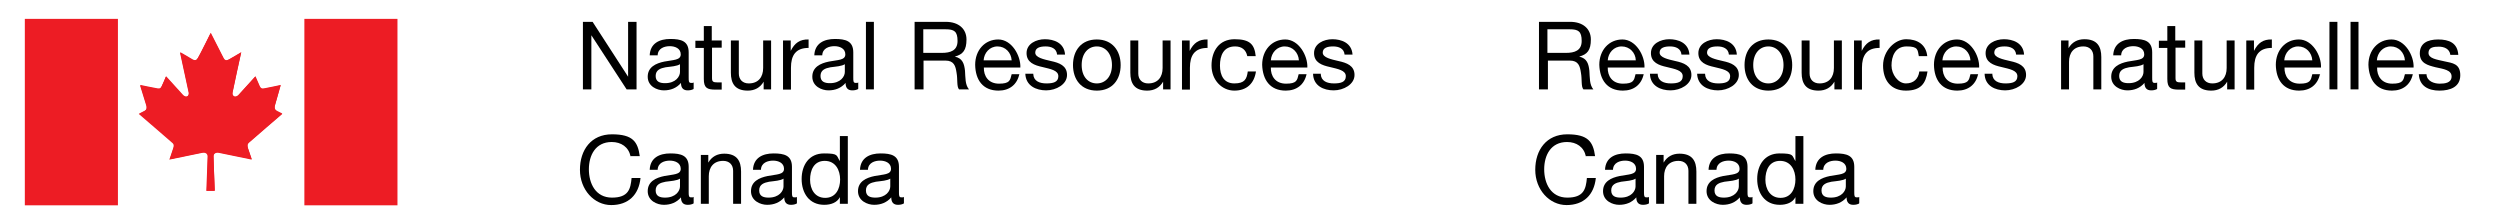 <?xml version="1.0" encoding="UTF-8"?>
<svg xmlns="http://www.w3.org/2000/svg" xmlns:svg="http://www.w3.org/2000/svg" xmlns:sodipodi="http://sodipodi.sourceforge.net/DTD/sodipodi-0.dtd" xmlns:rdf="http://www.w3.org/1999/02/22-rdf-syntax-ns#" xmlns:inkscape="http://www.inkscape.org/namespaces/inkscape" xmlns:dc="http://purl.org/dc/elements/1.1/" xmlns:cc="http://creativecommons.org/ns#" version="1.1" viewBox="0 0 1007 90.3">
  <defs>
    <style>
      .cls-1 {
        fill: #ed1c24;
      }
    </style>
  </defs>
  <!-- Generator: Adobe Illustrator 28.7.1, SVG Export Plug-In . SVG Version: 1.2.0 Build 142)  -->
  <g>
    <g id="Layer_1">
      <sodipodi:namedview id="namedview123" bordercolor="#666666" borderopacity="1" fit-margin-bottom="0" fit-margin-left="0" fit-margin-right="0" fit-margin-top="0" gridtolerance="10" guidetolerance="10" inkscape:current-layer="Layer_1" inkscape:cx="249.84" inkscape:cy="-101.99399" inkscape:pageopacity="0" inkscape:pageshadow="2" inkscape:window-height="480" inkscape:window-maximized="0" inkscape:window-width="640" inkscape:window-x="0" inkscape:window-y="0" inkscape:zoom="0.69644573" objecttolerance="10" pagecolor="#ffffff" showgrid="false"/>
      <g id="g3">
        <g id="g5">
          <rect id="rect7" class="cls-1" x="10" y="7.6" width="37.5" height="75.1"/>
          <path id="path9" class="cls-1" d="M28.8,45.2" inkscape:connector-curvature="0"/>
        </g>
        <path id="path11" class="cls-1" d="M112.5,45.1l-.8-.4c-1.3-.6-1.1-1.7-.9-2.4.2-.7,2.3-8.1,2.3-8.1,0,0-5.5,1.2-6.8,1.4-1,.2-1.4-.3-1.7-1-.3-.7-1.7-3.9-1.7-3.9,0,0-6.8,7.5-6.9,7.6-1.3,1.2-2.6.3-2.3-1.1.2-1.3,3.5-16.2,3.5-16.2,0,0-3.6,2.1-4.8,2.8-1.2.7-1.8.6-2.4-.6-.6-1.1-5.1-10-5.1-10h0s-4.4,8.9-5.1,10c-.6,1.1-1.3,1.3-2.4.6s-4.8-2.8-4.8-2.8c0,0,3.2,14.9,3.5,16.2.2,1.4-1,2.3-2.3,1.1-.1-.1-6.9-7.6-6.9-7.6,0,0-1.3,3.2-1.7,3.9-.3.7-.7,1.2-1.7,1-1.3-.2-7-1.4-7-1.4,0,0,2.3,7.4,2.5,8.1.2.7.4,1.8-.9,2.4l-.8.4s55.1,0,55.1,0Z" inkscape:connector-curvature="0"/>
        <path id="path13" class="cls-1" d="M57.4,45.1l-1.3.6s12.8,11,13.2,11.4c.4.4,1.3.7.6,2.6-.6,1.9-1.5,4.4-1.5,4.4,0,0,11.8-2.4,13.1-2.7,1.3-.3,2.3.2,2.3,1.4s-.5,13.9-.5,13.9h3.2s-.5-12.7-.5-13.9,1.1-1.7,2.3-1.4c1.3.3,13.1,2.7,13.1,2.7,0,0-.9-2.6-1.5-4.4-.6-1.9.2-2.2.6-2.6.4-.4,13.2-11.4,13.2-11.4l-1.3-.6h-55.1Z" inkscape:connector-curvature="0"/>
        <path id="path15" class="cls-1" d="M86.5,76.9s-.5-12.7-.5-13.9,1.1-1.7,2.3-1.4c1.3.3,13.1,2.7,13.1,2.7,0,0-.9-2.6-1.5-4.4-.6-1.9.2-2.2.6-2.6.4-.4,13.2-11.4,13.2-11.4l-2.1-1c-1.3-.6-1.1-1.7-.9-2.4.2-.7,2.3-8.1,2.3-8.1,0,0-5.5,1.2-6.8,1.4-1,.2-1.4-.3-1.7-1-.3-.7-1.7-3.9-1.7-3.9,0,0-6.8,7.5-6.9,7.6-1.3,1.2-2.6.3-2.3-1.1.2-1.3,3.5-16.2,3.5-16.2,0,0-3.6,2.1-4.8,2.8-1.2.7-1.8.6-2.4-.6-.6-1.1-5.1-10-5.1-10h0s-4.4,8.9-5.1,10c-.6,1.1-1.3,1.3-2.4.6-1.2-.7-4.8-2.8-4.8-2.8,0,0,3.2,14.9,3.5,16.2.2,1.4-1,2.3-2.3,1.1-.1-.1-6.9-7.6-6.9-7.6,0,0-1.3,3.2-1.7,3.9-.3.7-.7,1.2-1.7,1-1.3-.2-7-1.4-7-1.4,0,0,2.3,7.4,2.5,8.1.2.7.4,1.8-.9,2.4l-2.1,1s12.8,11,13.2,11.4c.4.4,1.3.7.6,2.6-.6,1.9-1.5,4.4-1.5,4.4,0,0,11.8-2.4,13.1-2.7,1.3-.3,2.3.2,2.3,1.4s-.5,13.9-.5,13.9h3.2Z" inkscape:connector-curvature="0"/>
        <g id="g17">
          <rect id="rect19" class="cls-1" x="122.6" y="7.6" width="37.5" height="75.1"/>
          <path id="path21" class="cls-1" d="M141.3,45.2" inkscape:connector-curvature="0"/>
        </g>
        <g id="g23">
          <path id="path25" d="M619.7,8.8h12.8c5.1,0,8.3,2.8,8.3,7.1s-1.4,6-4.7,6.9h0c3.2.7,3.8,3,4.1,5.7.2,2.7,0,5.6,1.6,7.5h-4c-1-1.1-.5-4-1-6.7-.4-2.7-1-4.9-4.5-4.9h-8.8v11.6h-3.6V8.8h0ZM630.8,21.3c3.4,0,6.3-.9,6.3-4.8s-1.4-4.7-4.8-4.7h-9v9.5h7.5Z" inkscape:connector-curvature="0"/>
          <path id="path27" d="M662.1,29.8c-.9,4.3-4,6.7-8.4,6.7-6.3,0-9.3-4.3-9.5-10.4,0-5.9,3.9-10.2,9.3-10.2s9.1,6.5,8.9,11.3h-14.8c-.1,3.4,1.8,6.5,6.1,6.5s4.5-1.3,5.1-3.8h3.2ZM658.9,24.3c-.1-3.1-2.5-5.6-5.7-5.6s-5.4,2.6-5.6,5.6h11.3Z" inkscape:connector-curvature="0"/>
          <path id="path29" d="M667.7,29.8c.1,2.9,2.6,3.8,5.3,3.8s4.8-.5,4.8-2.9-3.2-2.9-6.4-3.7c-3.2-.7-6.4-1.8-6.4-5.6s3.9-5.6,7.4-5.6,7.8,1.4,8.1,6.2h-3.2c-.2-2.5-2.4-3.3-4.6-3.3s-4.2.5-4.2,2.5,3.4,2.7,6.4,3.4c3.2.7,6.4,1.8,6.4,5.6s-4.4,6.2-8.4,6.2-8.2-1.8-8.3-6.7h3.2s0,0,0,0Z" inkscape:connector-curvature="0"/>
          <path id="path31" d="M686.8,29.8c.1,2.9,2.6,3.8,5.3,3.8s4.8-.5,4.8-2.9-3.2-2.9-6.4-3.7c-3.2-.7-6.4-1.8-6.4-5.6s3.9-5.6,7.4-5.6,7.8,1.4,8.1,6.2h-3.2c-.2-2.5-2.4-3.3-4.6-3.3s-4.2.5-4.2,2.5,3.4,2.7,6.4,3.4c3.2.7,6.4,1.8,6.4,5.6s-4.4,6.2-8.4,6.2-8.2-1.8-8.4-6.7h3.2s0,0,0,0Z" inkscape:connector-curvature="0"/>
          <path id="path33" d="M712.3,15.9c6.2,0,9.6,4.5,9.6,10.3s-3.3,10.3-9.6,10.3-9.6-4.5-9.6-10.3,3.3-10.3,9.6-10.3ZM712.3,33.6c3.4,0,6.1-2.7,6.1-7.4s-2.7-7.5-6.1-7.5-6.1,2.7-6.1,7.5c0,4.8,2.7,7.4,6.1,7.4Z" inkscape:connector-curvature="0"/>
          <path id="path35" d="M742,36h-3.1v-3.1h0c-1.4,2.4-3.6,3.6-6.4,3.6-5.2,0-6.8-3-6.8-7.2v-13h3.2v13.3c0,2.4,1.5,4,4,4,3.9,0,5.8-2.6,5.8-6.2v-11.1h3.2v19.7h0Z" inkscape:connector-curvature="0"/>
          <path id="path37" d="M746.8,16.3h3.1v4.2h0c1.6-3.2,3.7-4.7,7.2-4.6v3.4c-5.2,0-7.1,3-7.1,8v8.8h-3.2v-19.7h0,0Z" inkscape:connector-curvature="0"/>
          <path id="path39" d="M776.3,22.6c-.5-4.7-4-6.8-8.5-6.8s-9.3,4.6-9.3,10.6,3.2,10.1,9.2,10.1,8-2.9,8.7-7.7h-3.3c-.4,3-2.3,4.8-5.4,4.8s-5.8-3.6-5.8-7.2,1.4-7.7,6.1-7.7,4.4,1.4,4.9,3.9c0,0,3.4,0,3.4,0Z" inkscape:connector-curvature="0"/>
          <path id="path41" d="M796.8,29.8c-.9,4.3-4,6.7-8.4,6.7-6.3,0-9.3-4.3-9.4-10.4,0-5.9,3.9-10.2,9.3-10.2s9.1,6.5,8.9,11.3h-14.7c-.1,3.4,1.8,6.5,6.1,6.5s4.5-1.3,5.1-3.8h3.2s0,0,0,0ZM793.7,24.3c-.2-3.1-2.5-5.6-5.7-5.6s-5.4,2.6-5.6,5.6h11.3Z" inkscape:connector-curvature="0"/>
          <path id="path43" d="M802.5,29.8c.1,2.9,2.6,3.8,5.3,3.8s4.8-.5,4.8-2.9-3.2-2.9-6.4-3.7c-3.2-.7-6.4-1.8-6.4-5.6s3.9-5.6,7.4-5.6,7.8,1.4,8.1,6.2h-3.2c-.2-2.5-2.4-3.3-4.6-3.3s-4.2.5-4.2,2.5,3.4,2.7,6.4,3.4c3.2.7,6.4,1.8,6.4,5.6s-4.4,6.2-8.4,6.2-8.2-1.8-8.3-6.7h3.2s0,0,0,0Z" inkscape:connector-curvature="0"/>
          <path id="path45" d="M830.2,16.3h3v3.1h0c1.4-2.4,3.6-3.6,6.4-3.6,5.2,0,6.8,3,6.8,7.2v13h-3.2v-13.3c0-2.4-1.5-4-4-4-3.9,0-5.8,2.6-5.8,6.2v11.1h-3.2v-19.7h0Z" inkscape:connector-curvature="0"/>
          <path id="path47" d="M868.8,35.9c-.6.3-1.3.5-2.3.5-1.7,0-2.7-.9-2.7-3-1.8,2.1-4.2,3-6.9,3s-6.5-1.6-6.5-5.5,3.3-5.4,6.7-6.1c3.6-.7,6.6-.5,6.6-2.9s-2.3-3.3-4.4-3.3-4.8.8-4.9,3.7h-3.2c.2-4.9,4-6.6,8.3-6.6s7.4.8,7.4,5.4v10.1c0,1.5,0,2.2,1,2.2s.6,0,1-.2v2.5h0,0ZM863.5,25.8c-1.3.9-3.7,1-5.9,1.3-2.1.4-4,1.1-4,3.5s1.8,2.9,3.8,2.9c4.3,0,6-2.7,6-4.5v-3.3h0,0Z" inkscape:connector-curvature="0"/>
          <path id="path49" d="M876.3,16.3h3.9v2.9h-3.9v12.2c0,1.5.4,1.8,2.4,1.8h1.5v2.9h-2.5c-3.4,0-4.7-.7-4.7-4.3v-12.5h-3.4v-2.9h3.4v-5.9h3.2v5.9h0Z" inkscape:connector-curvature="0"/>
          <path id="path51" d="M900.1,36h-3v-3.1h0c-1.4,2.4-3.6,3.6-6.4,3.6-5.2,0-6.8-3-6.8-7.2v-13h3.2v13.3c0,2.4,1.5,4,4,4,3.9,0,5.8-2.6,5.8-6.2v-11.1h3.2v19.7h0Z" inkscape:connector-curvature="0"/>
          <path id="path53" d="M904.9,16.3h3v4.2h0c1.6-3.2,3.7-4.7,7.2-4.6v3.4c-5.2,0-7.1,3-7.1,8v8.8h-3.2v-19.7h0Z" inkscape:connector-curvature="0"/>
          <path id="path55" d="M934.5,29.8c-.9,4.3-4,6.7-8.4,6.7-6.3,0-9.3-4.3-9.4-10.4,0-5.9,3.9-10.2,9.3-10.2s9.1,6.5,8.9,11.3h-14.7c-.1,3.4,1.8,6.5,6.1,6.5s4.5-1.3,5.1-3.8h3.2s0,0,0,0ZM931.4,24.3c-.2-3.1-2.5-5.6-5.7-5.6s-5.4,2.6-5.6,5.6h11.3Z" inkscape:connector-curvature="0"/>
          <path id="path57" d="M938.3,8.8h3.2v27.2h-3.2V8.8Z" inkscape:connector-curvature="0"/>
          <path id="path59" d="M946.8,8.8h3.2v27.2h-3.2V8.8Z" inkscape:connector-curvature="0"/>
          <path id="path61" d="M971.9,29.8c-.9,4.3-4,6.7-8.4,6.7-6.3,0-9.3-4.3-9.5-10.4,0-5.9,3.9-10.2,9.3-10.2s9.1,6.5,8.9,11.3h-14.7c-.1,3.4,1.8,6.5,6.1,6.5s4.5-1.3,5.1-3.8h3.2s0,0,0,0ZM968.7,24.3c-.2-3.1-2.5-5.6-5.7-5.6s-5.4,2.6-5.6,5.6h11.3Z" inkscape:connector-curvature="0"/>
          <path id="path63" d="M974.3,29.8c.2,4.9,3.9,6.7,8.3,6.7s8.4-1.5,8.4-6.2-3.2-4.9-6.4-5.6c-3-.7-6.4-1.1-6.4-3.4s2.2-2.5,4.2-2.5,4.3.8,4.6,3.3h3.2c-.3-4.8-3.7-6.2-8.1-6.2s-7.4,1.6-7.4,5.6,3.2,4.8,6.4,5.6c3.2.7,6.4,1.1,6.4,3.7s-2.7,2.9-4.8,2.9-5.2-.9-5.3-3.8h-3.2s0,0,0,0Z" inkscape:connector-curvature="0"/>
          <path id="path65" d="M638.8,63c-.8-3.8-3.8-5.8-7.6-5.8-6.5,0-9.2,5.3-9.2,11s2.7,11.4,9.3,11.4,7.5-3.4,7.9-7.9h3.6c-.7,6.8-4.9,10.9-11.8,10.9s-12.6-6.2-12.6-14.2,4.5-14.3,12.9-14.3,10.4,3,11.2,8.8h-3.6Z" inkscape:connector-curvature="0"/>
          <path id="path67" d="M664.1,82c-.6.3-1.3.5-2.3.5-1.7,0-2.7-.9-2.7-3-1.8,2.1-4.2,3-6.9,3s-6.5-1.6-6.5-5.5,3.3-5.4,6.7-6.1c3.6-.7,6.6-.5,6.6-2.9s-2.3-3.3-4.4-3.3-4.8.8-4.9,3.7h-3.2c.2-4.9,4-6.6,8.3-6.6s7.4.8,7.4,5.4v10.1c0,1.5,0,2.2,1,2.2s.6,0,1-.2v2.5h0,0ZM658.9,71.9c-1.3.9-3.7,1-5.9,1.3-2.1.4-4,1.1-4,3.5s1.8,2.9,3.8,2.9c4.3,0,6-2.7,6-4.5v-3.3s0,0,0,0Z" inkscape:connector-curvature="0"/>
          <path id="path69" d="M667.1,62.4h3v3.1h0c1.4-2.4,3.6-3.6,6.4-3.6,5.2,0,6.8,3,6.8,7.2v13h-3.2v-13.3c0-2.4-1.5-4-4-4-3.9,0-5.8,2.6-5.8,6.2v11.1h-3.2v-19.7h0Z" inkscape:connector-curvature="0"/>
          <path id="path71" d="M705.8,82c-.6.3-1.3.5-2.3.5-1.7,0-2.7-.9-2.7-3-1.8,2.1-4.2,3-6.9,3s-6.5-1.6-6.5-5.5,3.3-5.4,6.7-6.1c3.6-.7,6.6-.5,6.6-2.9s-2.3-3.3-4.4-3.3-4.8.8-4.9,3.7h-3.2c.2-4.9,4-6.6,8.3-6.6s7.4.8,7.4,5.4v10.1c0,1.5,0,2.2,1,2.2s.6,0,1-.2v2.5s0,0,0,0ZM700.5,71.9c-1.3.9-3.7,1-5.9,1.3-2.1.4-4,1.1-4,3.5s1.8,2.9,3.8,2.9c4.3,0,6-2.7,6-4.5v-3.3h0Z" inkscape:connector-curvature="0"/>
          <path id="path73" d="M726.4,82.1h-3.2v-2.7h0c-1.1,2.2-3.6,3.1-6.3,3.1-6.1,0-9.1-4.8-9.1-10.4s3-10.3,9-10.3,4.9.8,6.4,3.1h0v-10.1h3.2v27.2h0,0ZM717.2,79.7c4.3,0,6-3.7,6-7.4s-1.8-7.5-6.2-7.5-5.9,3.8-5.9,7.6c0,3.7,1.9,7.3,6.1,7.3Z" inkscape:connector-curvature="0"/>
          <path id="path75" d="M748.8,82c-.6.3-1.3.5-2.3.5-1.7,0-2.7-.9-2.7-3-1.8,2.1-4.2,3-6.9,3s-6.5-1.6-6.5-5.5,3.3-5.4,6.7-6.1c3.6-.7,6.6-.5,6.6-2.9s-2.3-3.3-4.4-3.3-4.8.8-4.9,3.7h-3.2c.2-4.9,4-6.6,8.3-6.6s7.4.8,7.4,5.4v10.1c0,1.5,0,2.2,1,2.2s.6,0,1-.2v2.5s0,0,0,0ZM743.6,71.9c-1.3.9-3.7,1-5.9,1.3-2.1.4-4,1.1-4,3.5s1.8,2.9,3.8,2.9c4.3,0,6-2.7,6-4.5v-3.3h0,0Z" inkscape:connector-curvature="0"/>
        </g>
        <g id="g77">
          <path id="path79" d="M234.8,8.8h3.9l14.3,22.1h0V8.8h3.4v27.2h-4l-14.2-21.8h0v21.8h-3.4V8.8Z" inkscape:connector-curvature="0"/>
          <path id="path81" d="M279.3,35.9c-.6.3-1.3.5-2.3.5-1.7,0-2.7-.9-2.7-3-1.8,2.1-4.2,3-6.9,3s-6.5-1.6-6.5-5.5,3.3-5.4,6.7-6.1c3.6-.7,6.6-.5,6.6-2.9s-2.3-3.3-4.4-3.3-4.8.8-4.9,3.7h-3.2c.2-4.9,4-6.6,8.3-6.6s7.4.8,7.4,5.4v10.1c0,1.5,0,2.2,1,2.2s.6,0,1-.2v2.5h0ZM274,25.8c-1.3.9-3.7,1-5.9,1.3-2.1.4-4,1.1-4,3.5s1.8,2.9,3.8,2.9c4.3,0,6-2.7,6-4.5v-3.3h0Z" inkscape:connector-curvature="0"/>
          <path id="path83" d="M286.8,16.3h3.9v2.9h-3.9v12.2c0,1.5.4,1.8,2.4,1.8h1.5v2.9h-2.5c-3.4,0-4.7-.7-4.7-4.3v-12.5h-3.4v-2.9h3.4v-5.9h3.2v5.9h0Z" inkscape:connector-curvature="0"/>
          <path id="path85" d="M310.6,36h-3v-3.1h0c-1.4,2.4-3.6,3.6-6.4,3.6-5.2,0-6.8-3-6.8-7.2v-13h3.2v13.3c0,2.4,1.5,4,4,4,3.9,0,5.8-2.6,5.8-6.2v-11.1h3.2v19.7h0,0Z" inkscape:connector-curvature="0"/>
          <path id="path87" d="M315.4,16.3h3.1v4.2h0c1.6-3.2,3.7-4.7,7.2-4.6v3.4c-5.2,0-7.1,3-7.1,8v8.8h-3.2v-19.7h0Z" inkscape:connector-curvature="0"/>
          <path id="path89" d="M345.6,35.9c-.6.3-1.3.5-2.3.5-1.7,0-2.7-.9-2.7-3-1.8,2.1-4.2,3-6.9,3s-6.5-1.6-6.5-5.5,3.3-5.4,6.7-6.1c3.6-.7,6.6-.5,6.6-2.9s-2.3-3.3-4.4-3.3-4.8.8-4.9,3.7h-3.2c.2-4.9,4-6.6,8.3-6.6s7.4.8,7.4,5.4v10.1c0,1.5,0,2.2,1,2.2s.6,0,1-.2v2.5h0,0ZM340.4,25.8c-1.3.9-3.7,1-5.9,1.3-2.1.4-4,1.1-4,3.5s1.8,2.9,3.8,2.9c4.3,0,6-2.7,6-4.5v-3.3h0Z" inkscape:connector-curvature="0"/>
          <path id="path91" d="M348.8,8.8h3.2v27.2h-3.2V8.8Z" inkscape:connector-curvature="0"/>
          <path id="path93" d="M368.2,8.8h12.8c5.1,0,8.3,2.8,8.3,7.1s-1.4,6-4.7,6.9h0c3.2.7,3.8,3,4.1,5.7.2,2.7,0,5.6,1.6,7.5h-4c-1-1.1-.5-4-1-6.7-.4-2.7-1-4.9-4.5-4.9h-8.8v11.6h-3.6V8.8h0ZM379.4,21.3c3.4,0,6.3-.9,6.3-4.8s-1.4-4.7-4.8-4.7h-9v9.5h7.5,0Z" inkscape:connector-curvature="0"/>
          <path id="path95" d="M410.6,29.8c-.9,4.3-4,6.7-8.4,6.7-6.3,0-9.3-4.3-9.4-10.4,0-5.9,3.9-10.2,9.3-10.2s9.1,6.5,8.9,11.3h-14.7c-.1,3.4,1.8,6.5,6.1,6.5s4.5-1.3,5.1-3.8h3.2ZM407.5,24.3c-.2-3.1-2.5-5.6-5.7-5.6s-5.4,2.6-5.6,5.6h11.3Z" inkscape:connector-curvature="0"/>
          <path id="path97" d="M416.2,29.8c.1,2.9,2.6,3.8,5.3,3.8s4.8-.5,4.8-2.9-3.2-2.9-6.4-3.7c-3.2-.7-6.4-1.8-6.4-5.6s3.9-5.6,7.4-5.6,7.8,1.4,8.1,6.2h-3.2c-.2-2.5-2.4-3.3-4.6-3.3s-4.2.5-4.2,2.5,3.4,2.7,6.4,3.4c3.2.7,6.4,1.8,6.4,5.6s-4.4,6.2-8.4,6.2-8.2-1.8-8.4-6.7h3.2s0,0,0,0Z" inkscape:connector-curvature="0"/>
          <path id="path99" d="M441.8,15.9c6.2,0,9.6,4.5,9.6,10.3s-3.3,10.3-9.6,10.3-9.6-4.5-9.6-10.3c0-5.8,3.3-10.3,9.6-10.3ZM441.8,33.6c3.4,0,6.1-2.7,6.1-7.4s-2.7-7.5-6.1-7.5-6.1,2.7-6.1,7.5c0,4.8,2.7,7.4,6.1,7.4Z" inkscape:connector-curvature="0"/>
          <path id="path101" d="M471.5,36h-3v-3.1h0c-1.4,2.4-3.6,3.6-6.4,3.6-5.2,0-6.8-3-6.8-7.2v-13h3.2v13.3c0,2.4,1.5,4,4,4,3.9,0,5.8-2.6,5.8-6.2v-11.1h3.2v19.7h0Z" inkscape:connector-curvature="0"/>
          <path id="path103" d="M476.2,16.3h3v4.2h0c1.6-3.2,3.7-4.7,7.2-4.6v3.4c-5.2,0-7.1,3-7.1,8v8.8h-3.2v-19.7h0Z" inkscape:connector-curvature="0"/>
          <path id="path105" d="M502.4,22.6c-.5-2.5-2.2-3.9-4.9-3.9-4.7,0-6.1,3.7-6.1,7.7s1.6,7.2,5.8,7.2,5-1.8,5.4-4.8h3.3c-.7,4.8-3.7,7.7-8.7,7.7s-9.2-4.2-9.2-10.1,3.1-10.6,9.3-10.6,8,2.1,8.5,6.8c0,0-3.4,0-3.4,0Z" inkscape:connector-curvature="0"/>
          <path id="path107" d="M526.3,29.8c-.9,4.3-4,6.7-8.4,6.7-6.3,0-9.3-4.3-9.5-10.4,0-5.9,3.9-10.2,9.3-10.2s9.1,6.5,8.9,11.3h-14.7c-.1,3.4,1.8,6.5,6.1,6.5s4.5-1.3,5.1-3.8h3.2s0,0,0,0ZM523.2,24.3c-.2-3.1-2.5-5.6-5.7-5.6s-5.4,2.6-5.6,5.6h11.3,0Z" inkscape:connector-curvature="0"/>
          <path id="path109" d="M532,29.8c.1,2.9,2.6,3.8,5.3,3.8s4.8-.5,4.8-2.9-3.2-2.9-6.4-3.7c-3.2-.7-6.4-1.8-6.4-5.6s3.9-5.6,7.4-5.6,7.8,1.4,8.1,6.2h-3.2c-.2-2.5-2.4-3.3-4.6-3.3s-4.2.5-4.2,2.5,3.4,2.7,6.4,3.4c3.2.7,6.4,1.8,6.4,5.6s-4.4,6.2-8.4,6.2-8.2-1.8-8.3-6.7h3.2s0,0,0,0Z" inkscape:connector-curvature="0"/>
          <path id="path111" d="M254,63c-.8-3.8-3.8-5.8-7.6-5.8-6.5,0-9.2,5.3-9.2,11s2.7,11.4,9.3,11.4,7.5-3.4,7.9-7.9h3.6c-.7,6.8-4.9,10.9-11.8,10.9s-12.6-6.2-12.6-14.2,4.5-14.3,12.9-14.3,10.4,3,11.2,8.8h-3.6Z" inkscape:connector-curvature="0"/>
          <path id="path113" d="M279.3,82c-.6.3-1.3.5-2.3.5-1.7,0-2.7-.9-2.7-3-1.8,2.1-4.2,3-6.9,3s-6.5-1.6-6.5-5.5,3.3-5.4,6.7-6.1c3.6-.7,6.6-.5,6.6-2.9s-2.3-3.3-4.4-3.3-4.8.8-4.9,3.7h-3.2c.2-4.9,4-6.6,8.3-6.6s7.4.8,7.4,5.4v10.1c0,1.5,0,2.2,1,2.2s.6,0,1-.2v2.5h0ZM274,71.9c-1.3.9-3.7,1-5.9,1.3-2.1.4-4,1.1-4,3.5s1.8,2.9,3.8,2.9c4.3,0,6-2.7,6-4.5v-3.3h0Z" inkscape:connector-curvature="0"/>
          <path id="path115" d="M282.3,62.4h3v3.1h0c1.4-2.4,3.6-3.6,6.4-3.6,5.2,0,6.8,3,6.8,7.2v13h-3.2v-13.3c0-2.4-1.5-4-4-4-3.9,0-5.8,2.6-5.8,6.2v11.1h-3.2v-19.7h0Z" inkscape:connector-curvature="0"/>
          <path id="path117" d="M320.9,82c-.6.3-1.3.5-2.3.5-1.7,0-2.7-.9-2.7-3-1.8,2.1-4.2,3-6.9,3s-6.5-1.6-6.5-5.5,3.3-5.4,6.7-6.1c3.6-.7,6.6-.5,6.6-2.9s-2.3-3.3-4.4-3.3-4.8.8-4.9,3.7h-3.2c.2-4.9,4-6.6,8.3-6.6s7.4.8,7.4,5.4v10.1c0,1.5,0,2.2,1,2.2s.6,0,1-.2v2.5s0,0,0,0ZM315.7,71.9c-1.3.9-3.7,1-5.9,1.3-2.1.4-4,1.1-4,3.5s1.8,2.9,3.8,2.9c4.3,0,6-2.7,6-4.5v-3.3h0Z" inkscape:connector-curvature="0"/>
          <path id="path119" d="M341.5,82.1h-3.2v-2.7h0c-1.1,2.2-3.6,3.1-6.3,3.1-6.1,0-9.1-4.8-9.1-10.4s3-10.3,9-10.3,4.9.8,6.4,3.1h0v-10.1h3.2v27.2ZM332.4,79.7c4.3,0,6-3.7,6-7.4s-1.8-7.5-6.2-7.5-5.9,3.8-5.9,7.6,1.9,7.3,6.1,7.3Z" inkscape:connector-curvature="0"/>
          <path id="path121" d="M364,82c-.6.3-1.3.5-2.3.5-1.7,0-2.7-.9-2.7-3-1.8,2.1-4.2,3-6.9,3s-6.5-1.6-6.5-5.5,3.3-5.4,6.7-6.1c3.6-.7,6.6-.5,6.6-2.9s-2.3-3.3-4.4-3.3-4.8.8-4.9,3.7h-3.2c.2-4.9,4-6.6,8.3-6.6s7.4.8,7.4,5.4v10.1c0,1.5,0,2.2,1,2.2s.6,0,1-.2v2.5h0ZM358.7,71.9c-1.3.9-3.7,1-5.9,1.3-2.1.4-4,1.1-4,3.5s1.8,2.9,3.8,2.9c4.3,0,6-2.7,6-4.5v-3.3h0,0Z" inkscape:connector-curvature="0"/>
        </g>
      </g>
    </g>
  </g>
</svg>